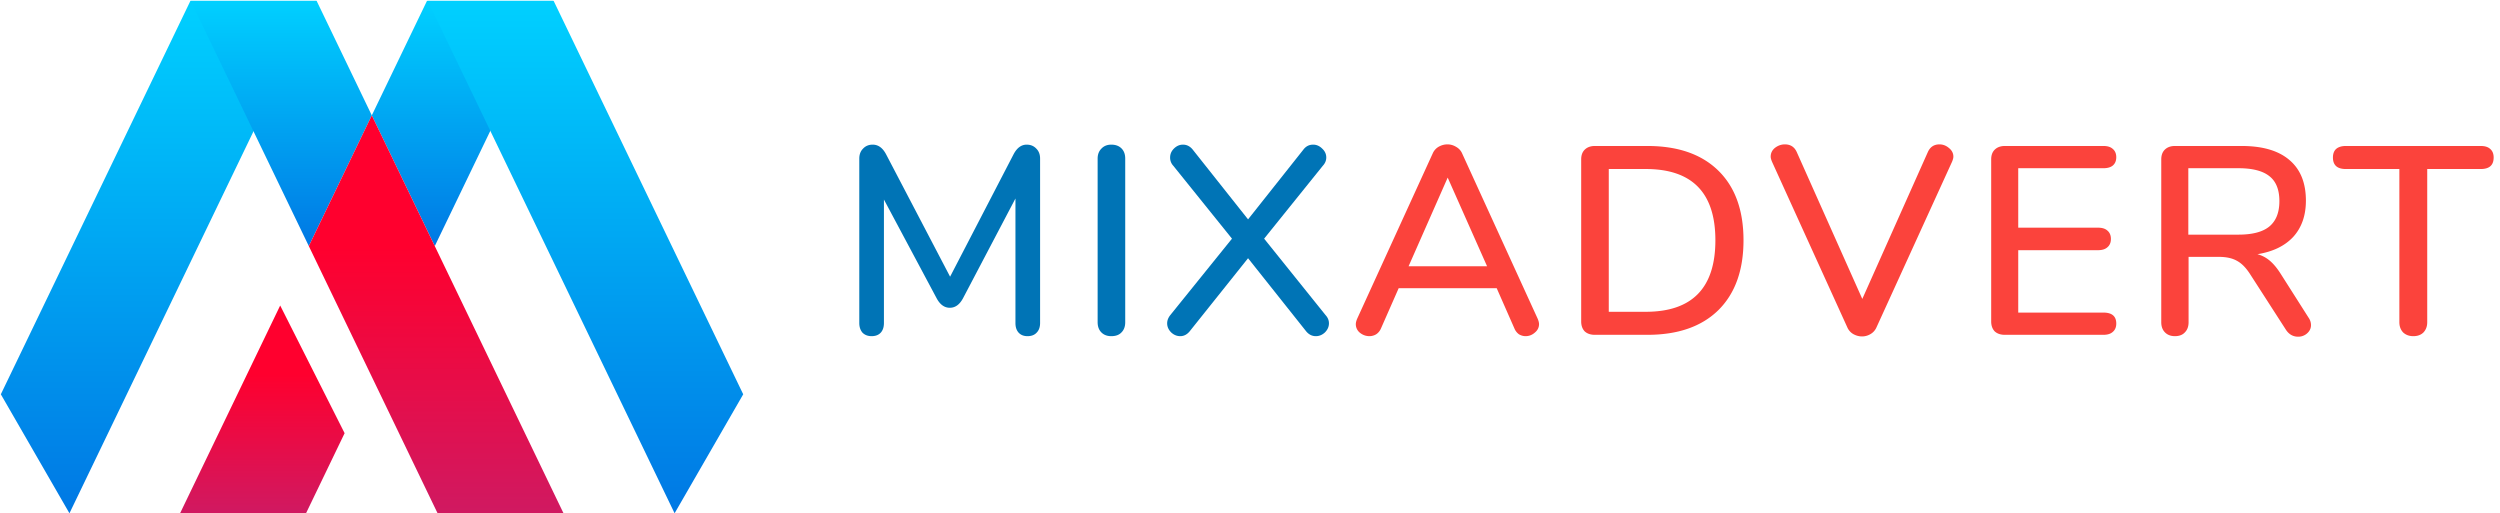<svg viewBox="0 0 224 46" fill="none" xmlns="http://www.w3.org/2000/svg"><path d="M91.992 12.96c.352 0 .64.12.864.36.224.224.336.52.336.888v14.736c0 .368-.104.656-.312.864-.192.208-.464.312-.816.312-.336 0-.6-.104-.792-.312-.192-.208-.288-.496-.288-.864v-11.16l-4.704 8.952c-.304.56-.696.84-1.176.84s-.872-.28-1.176-.84L79.2 17.88v11.064c0 .368-.096.656-.288.864-.192.208-.464.312-.816.312-.336 0-.608-.104-.816-.312-.192-.224-.288-.512-.288-.864V14.208c0-.368.112-.664.336-.888.224-.24.512-.36.864-.36.496 0 .896.288 1.2.864l5.736 10.968 5.688-10.968c.304-.576.696-.864 1.176-.864zm7.58 17.16c-.368 0-.664-.112-.888-.336-.224-.224-.336-.528-.336-.912V14.208c0-.368.112-.664.336-.888.224-.24.52-.36.888-.36.384 0 .688.112.912.336.224.224.336.528.336.912v14.664c0 .384-.112.688-.336.912-.208.224-.512.336-.912.336zm19.19-1.896c.208.224.312.472.312.744 0 .304-.12.576-.36.816-.24.224-.512.336-.816.336-.336 0-.624-.144-.864-.432l-5.208-6.552-5.232 6.552c-.24.288-.52.432-.84.432-.304 0-.576-.112-.816-.336-.24-.24-.36-.512-.36-.816 0-.256.096-.504.288-.744l5.52-6.84-5.256-6.528a1.06 1.06 0 01-.288-.744c0-.304.112-.568.336-.792.24-.24.512-.36.816-.36.336 0 .624.144.864.432l4.968 6.264 4.968-6.264c.224-.288.512-.432.864-.432.304 0 .576.12.816.36.24.224.36.488.36.792 0 .272-.104.52-.312.744l-5.256 6.528 5.496 6.84z" fill="#0074B6"/><path d="M137.777 28.56c.08.192.12.352.12.48 0 .304-.128.56-.384.768-.24.208-.512.312-.816.312-.208 0-.408-.056-.6-.168a1.238 1.238 0 01-.408-.528l-1.584-3.6h-8.784l-1.584 3.6c-.096.224-.24.4-.432.528a1.174 1.174 0 01-.6.168c-.32 0-.608-.104-.864-.312a.978.978 0 01-.36-.768c0-.128.04-.288.12-.48l6.768-14.808c.112-.256.288-.456.528-.6.256-.144.52-.216.792-.216s.528.072.768.216c.256.144.44.344.552.6l6.768 14.808zm-11.568-4.704h7.032l-3.528-7.944-3.504 7.944zM142.898 30c-.384 0-.688-.104-.912-.312-.208-.224-.312-.52-.312-.888V14.28c0-.368.104-.656.312-.864.224-.224.528-.336.912-.336h4.704c2.736 0 4.856.736 6.36 2.208 1.504 1.472 2.256 3.552 2.256 6.24s-.752 4.776-2.256 6.264c-1.504 1.472-3.624 2.208-6.36 2.208h-4.704zm4.56-2.064c4.16 0 6.24-2.136 6.24-6.408 0-4.256-2.08-6.384-6.24-6.384h-3.312v12.792h3.312zm25.284-14.328c.208-.448.552-.672 1.032-.672.32 0 .608.112.864.336.256.208.384.464.384.768 0 .112-.04.264-.12.456l-6.768 14.832a1.284 1.284 0 01-.528.6c-.24.144-.496.216-.768.216s-.536-.072-.792-.216a1.284 1.284 0 01-.528-.6l-6.744-14.832c-.08-.192-.12-.344-.12-.456 0-.32.128-.584.384-.792.272-.208.568-.312.888-.312.496 0 .848.224 1.056.672l5.88 13.176 5.88-13.176zM179.634 30c-.384 0-.688-.104-.912-.312-.208-.224-.312-.52-.312-.888V14.28c0-.368.104-.656.312-.864.224-.224.528-.336.912-.336h8.832c.368 0 .648.088.84.264.208.176.312.424.312.744s-.104.568-.312.744c-.192.16-.472.24-.84.24h-7.632V20.4h7.152c.368 0 .648.088.84.264.208.176.312.424.312.744s-.104.568-.312.744c-.192.176-.472.264-.84.264h-7.152v5.592h7.632c.768 0 1.152.328 1.152.984 0 .32-.104.568-.312.744-.192.176-.472.264-.84.264h-8.832zm27.215-1.536c.144.208.216.432.216.672 0 .288-.12.536-.36.744a1.178 1.178 0 01-.792.288c-.448 0-.808-.2-1.08-.6l-3.216-4.992c-.368-.576-.76-.976-1.176-1.2-.416-.24-.96-.36-1.632-.36h-2.712v5.856c0 .384-.112.688-.336.912-.208.224-.504.336-.888.336-.368 0-.664-.112-.888-.336-.224-.224-.336-.528-.336-.912V14.28c0-.368.104-.656.312-.864.224-.224.528-.336.912-.336h5.976c1.872 0 3.296.416 4.272 1.248.992.832 1.488 2.048 1.488 3.648 0 1.328-.376 2.408-1.128 3.24-.752.816-1.824 1.336-3.216 1.56.416.112.792.312 1.128.6.336.288.664.688.984 1.2l2.472 3.888zm-6.288-7.44c1.248 0 2.168-.24 2.76-.72.608-.496.912-1.256.912-2.28 0-1.024-.296-1.768-.888-2.232-.592-.48-1.52-.72-2.784-.72h-4.488v5.952h4.488zm15.67 9.096c-.368 0-.672-.112-.912-.336-.224-.24-.336-.544-.336-.912V15.144h-4.8c-.768 0-1.152-.344-1.152-1.032 0-.336.096-.592.288-.768.208-.176.496-.264.864-.264h12.096c.368 0 .648.088.84.264.208.176.312.432.312.768 0 .688-.384 1.032-1.152 1.032h-4.8v13.728c0 .368-.112.672-.336.912-.224.224-.528.336-.912.336z" fill="#FB433C"/><g clip-path="url(#clip0)"><path d="M28.347.076H17.062L.075 35.329 6.223 45.99 28.347.076z" fill="url(#paint0_linear)"/><path d="M30.877 38.814l-3.458 7.176H16.134l8.971-18.617 5.772 11.44z" fill="url(#paint1_linear)"/><path d="M49.544.076l-5.631 11.69-3.951 8.197-1.006 2.086-1.006-2.086-4.637-9.624 1.006-2.086 3.94-8.177h11.285z" fill="url(#paint2_linear)"/><path d="M38.32.076h11.285l16.987 35.253-6.148 10.661L38.32.076z" fill="url(#paint3_linear)"/><path d="M32.308 8.253l1.005 2.086-4.637 9.624-1.006 2.086-1.006-2.086-3.95-8.198L17.084.076h11.285l3.94 8.177z" fill="url(#paint4_linear)"/><path fill-rule="evenodd" clip-rule="evenodd" d="M38.956 22.05l-1.006-2.087-4.637-9.624-4.637 9.624-1.006 2.086 4.638 9.622 1.006 2.087 5.894 12.232h11.284L38.956 22.05z" fill="url(#paint5_linear)"/></g><defs><linearGradient id="paint0_linear" x1="14.211" y1=".076" x2="14.211" y2="45.99" gradientUnits="userSpaceOnUse"><stop stop-color="#00D0FF"/><stop offset="1" stop-color="#0078E4"/></linearGradient><linearGradient id="paint1_linear" x1="23.796" y1="45.99" x2="23.796" y2="33.488" gradientUnits="userSpaceOnUse"><stop stop-color="#D01961"/><stop offset="1" stop-color="#FF002E"/></linearGradient><linearGradient id="paint2_linear" x1="41.429" y1=".076" x2="41.429" y2="22.049" gradientUnits="userSpaceOnUse"><stop stop-color="#00D0FF"/><stop offset="1" stop-color="#0078E4"/></linearGradient><linearGradient id="paint3_linear" x1="52.456" y1=".076" x2="52.456" y2="45.99" gradientUnits="userSpaceOnUse"><stop stop-color="#00D0FF"/><stop offset="1" stop-color="#0078E4"/></linearGradient><linearGradient id="paint4_linear" x1="25.198" y1=".076" x2="25.198" y2="22.049" gradientUnits="userSpaceOnUse"><stop stop-color="#00D0FF"/><stop offset="1" stop-color="#0078E4"/></linearGradient><linearGradient id="paint5_linear" x1="39.53" y1="45.99" x2="39.53" y2="22.049" gradientUnits="userSpaceOnUse"><stop stop-color="#D01961"/><stop offset="1" stop-color="#FF002E"/></linearGradient><clipPath id="clip0"><path fill="#fff" d="M0 0h66.615v46H0z"/></clipPath></defs></svg>